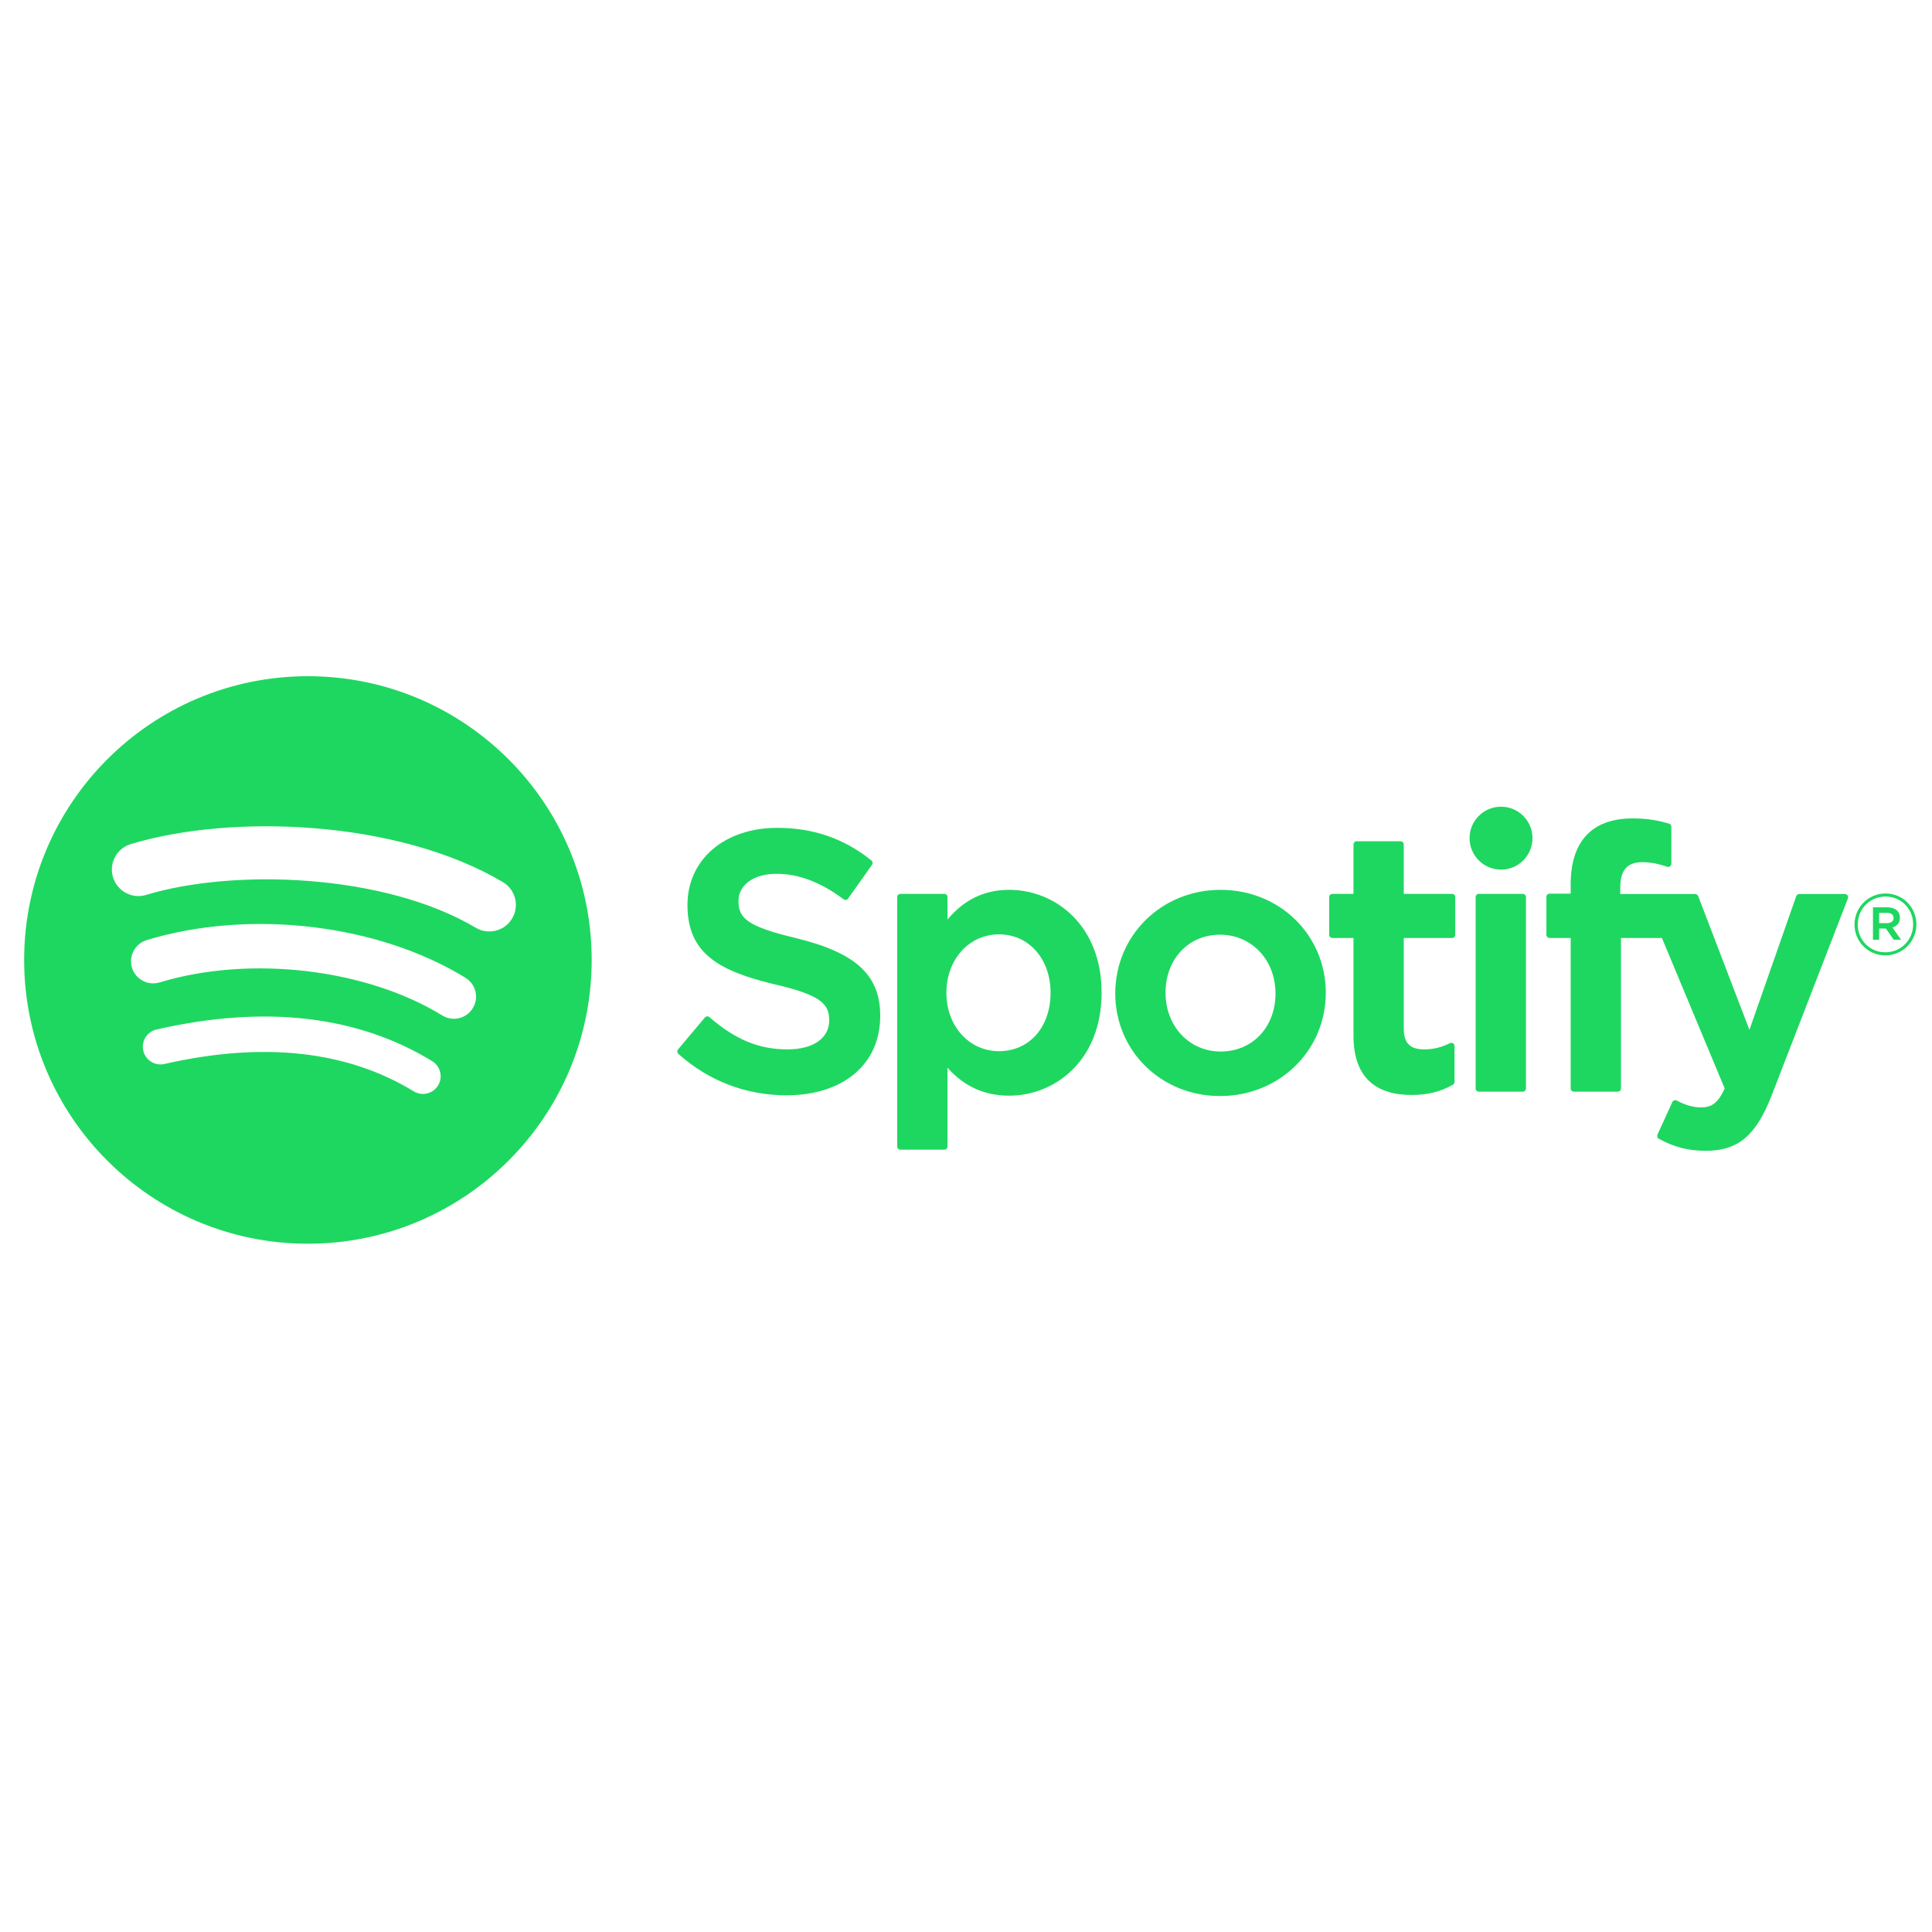 <svg width="160" height="160" viewBox="0 0 160 160" fill="none" xmlns="http://www.w3.org/2000/svg">
<path d="M25.5 56C12.522 56 2 66.522 2 79.5C2 92.479 12.522 103 25.5 103C38.48 103 49.001 92.479 49.001 79.5C49.001 66.522 38.48 56.001 25.5 56.001L25.5 56ZM36.278 89.894C35.857 90.584 34.953 90.803 34.263 90.379C28.745 87.009 21.799 86.246 13.619 88.115C12.831 88.294 12.045 87.8 11.865 87.012C11.685 86.223 12.177 85.438 12.967 85.258C21.919 83.213 29.598 84.093 35.792 87.879C36.482 88.303 36.701 89.204 36.278 89.894ZM39.154 83.495C38.624 84.357 37.495 84.629 36.634 84.099C30.317 80.216 20.688 79.092 13.216 81.36C12.247 81.653 11.224 81.106 10.93 80.139C10.638 79.17 11.184 78.149 12.152 77.854C20.686 75.264 31.297 76.519 38.551 80.977C39.412 81.507 39.684 82.635 39.154 83.495ZM39.401 76.832C31.827 72.333 19.331 71.92 12.099 74.114C10.938 74.467 9.71 73.811 9.358 72.65C9.006 71.488 9.661 70.261 10.823 69.908C19.124 67.388 32.924 67.875 41.644 73.051C42.691 73.671 43.033 75.02 42.413 76.063C41.796 77.108 40.443 77.452 39.402 76.832H39.401ZM65.937 77.694C61.879 76.726 61.158 76.047 61.158 74.62C61.158 73.272 62.426 72.365 64.315 72.365C66.144 72.365 67.957 73.054 69.86 74.472C69.916 74.515 69.989 74.532 70.059 74.521C70.132 74.51 70.194 74.471 70.236 74.413L72.217 71.62C72.299 71.505 72.276 71.346 72.167 71.258C69.902 69.442 67.354 68.559 64.374 68.559C59.993 68.559 56.932 71.188 56.932 74.95C56.932 78.984 59.572 80.412 64.135 81.515C68.016 82.409 68.673 83.158 68.673 84.498C68.673 85.982 67.348 86.905 65.216 86.905C62.847 86.905 60.914 86.106 58.753 84.237C58.7 84.189 58.627 84.169 58.559 84.172C58.486 84.178 58.422 84.211 58.377 84.265L56.154 86.908C56.062 87.02 56.073 87.183 56.179 87.278C58.694 89.523 61.786 90.708 65.126 90.708C69.846 90.708 72.896 88.129 72.896 84.135C72.905 80.766 70.887 78.9 65.945 77.698L65.937 77.694ZM83.577 73.692C81.531 73.692 79.853 74.498 78.467 76.15V74.291C78.467 74.144 78.349 74.025 78.203 74.025H74.569C74.423 74.025 74.305 74.144 74.305 74.291V94.945C74.305 95.091 74.423 95.212 74.569 95.212H78.203C78.349 95.212 78.467 95.091 78.467 94.945V88.426C79.853 89.978 81.531 90.739 83.577 90.739C87.379 90.739 91.23 87.812 91.23 82.216C91.235 76.62 87.385 73.692 83.58 73.692L83.577 73.692ZM87.003 82.216C87.003 85.064 85.249 87.054 82.735 87.054C80.252 87.054 78.377 84.975 78.377 82.216C78.377 79.458 80.252 77.379 82.735 77.379C85.207 77.379 87.003 79.413 87.003 82.216ZM101.094 73.692C96.197 73.692 92.361 77.463 92.361 82.277C92.361 87.04 96.171 90.769 101.035 90.769C105.948 90.769 109.796 87.012 109.796 82.216C109.796 77.437 105.974 73.693 101.094 73.693V73.692ZM101.094 87.082C98.489 87.082 96.525 84.989 96.525 82.215C96.525 79.429 98.422 77.407 101.035 77.407C103.656 77.407 105.631 79.499 105.631 82.276C105.631 85.062 103.723 87.082 101.094 87.082ZM120.252 74.025H116.253V69.937C116.253 69.79 116.135 69.671 115.989 69.671H112.355C112.209 69.671 112.089 69.79 112.089 69.937V74.025H110.343C110.197 74.025 110.079 74.144 110.079 74.291V77.413C110.079 77.56 110.197 77.68 110.343 77.68H112.089V85.76C112.089 89.024 113.713 90.68 116.921 90.68C118.223 90.68 119.303 90.41 120.322 89.832C120.406 89.787 120.457 89.698 120.457 89.602V86.627C120.457 86.538 120.409 86.451 120.331 86.403C120.252 86.353 120.154 86.35 120.072 86.392C119.374 86.743 118.697 86.905 117.94 86.905C116.775 86.905 116.253 86.375 116.253 85.191V77.681H120.252C120.398 77.681 120.516 77.562 120.516 77.415V74.293C120.521 74.146 120.403 74.026 120.255 74.026L120.252 74.025ZM134.182 74.041V73.538C134.182 72.062 134.749 71.403 136.017 71.403C136.775 71.403 137.384 71.553 138.066 71.781C138.15 71.807 138.237 71.794 138.305 71.744C138.375 71.693 138.414 71.613 138.414 71.528V68.466C138.414 68.349 138.341 68.245 138.226 68.211C137.508 67.997 136.587 67.777 135.206 67.777C131.853 67.777 130.077 69.667 130.077 73.24V74.009H128.331C128.185 74.009 128.065 74.128 128.065 74.275V77.413C128.065 77.56 128.185 77.68 128.331 77.68H130.077V90.141C130.077 90.29 130.197 90.407 130.343 90.407H133.975C134.123 90.407 134.241 90.29 134.241 90.141V77.681H137.634L142.831 90.141C142.242 91.449 141.661 91.71 140.869 91.71C140.23 91.71 139.553 91.519 138.866 91.14C138.801 91.106 138.723 91.101 138.655 91.12C138.585 91.145 138.526 91.196 138.498 91.263L137.266 93.966C137.207 94.095 137.258 94.244 137.381 94.311C138.667 95.007 139.826 95.304 141.26 95.304C143.942 95.304 145.427 94.053 146.732 90.691L153.035 74.404C153.068 74.322 153.057 74.23 153.007 74.157C152.959 74.085 152.877 74.041 152.79 74.041H149.008C148.893 74.041 148.792 74.114 148.755 74.22L144.88 85.286L140.637 74.213C140.597 74.11 140.499 74.041 140.39 74.041H134.182V74.041ZM126.106 74.025H122.472C122.326 74.025 122.205 74.144 122.205 74.291V90.141C122.205 90.29 122.326 90.407 122.472 90.407H126.106C126.252 90.407 126.372 90.29 126.372 90.141V74.292C126.372 74.145 126.255 74.026 126.106 74.026V74.025ZM124.31 66.807C122.87 66.807 121.703 67.972 121.703 69.412C121.703 70.852 122.87 72.018 124.31 72.018C125.749 72.018 126.914 70.852 126.914 69.412C126.914 67.973 125.747 66.807 124.31 66.807ZM156.138 79.121C154.702 79.121 153.582 77.966 153.582 76.564C153.582 75.162 154.716 73.994 156.152 73.994C157.589 73.994 158.709 75.148 158.709 76.549C158.709 77.952 157.575 79.121 156.138 79.121ZM156.152 74.248C154.842 74.248 153.851 75.289 153.851 76.564C153.851 77.838 154.836 78.865 156.138 78.865C157.449 78.865 158.439 77.825 158.439 76.549C158.439 75.275 157.454 74.248 156.152 74.248ZM156.719 76.812L157.443 77.825H156.831L156.18 76.896H155.622V77.825H155.111V75.141H156.307C156.932 75.141 157.342 75.46 157.342 75.997C157.345 76.437 157.09 76.706 156.722 76.812H156.719ZM156.287 75.601H155.622V76.45H156.287C156.618 76.45 156.817 76.288 156.817 76.025C156.817 75.749 156.618 75.601 156.287 75.601Z" fill="#1ED760"/>
</svg>
